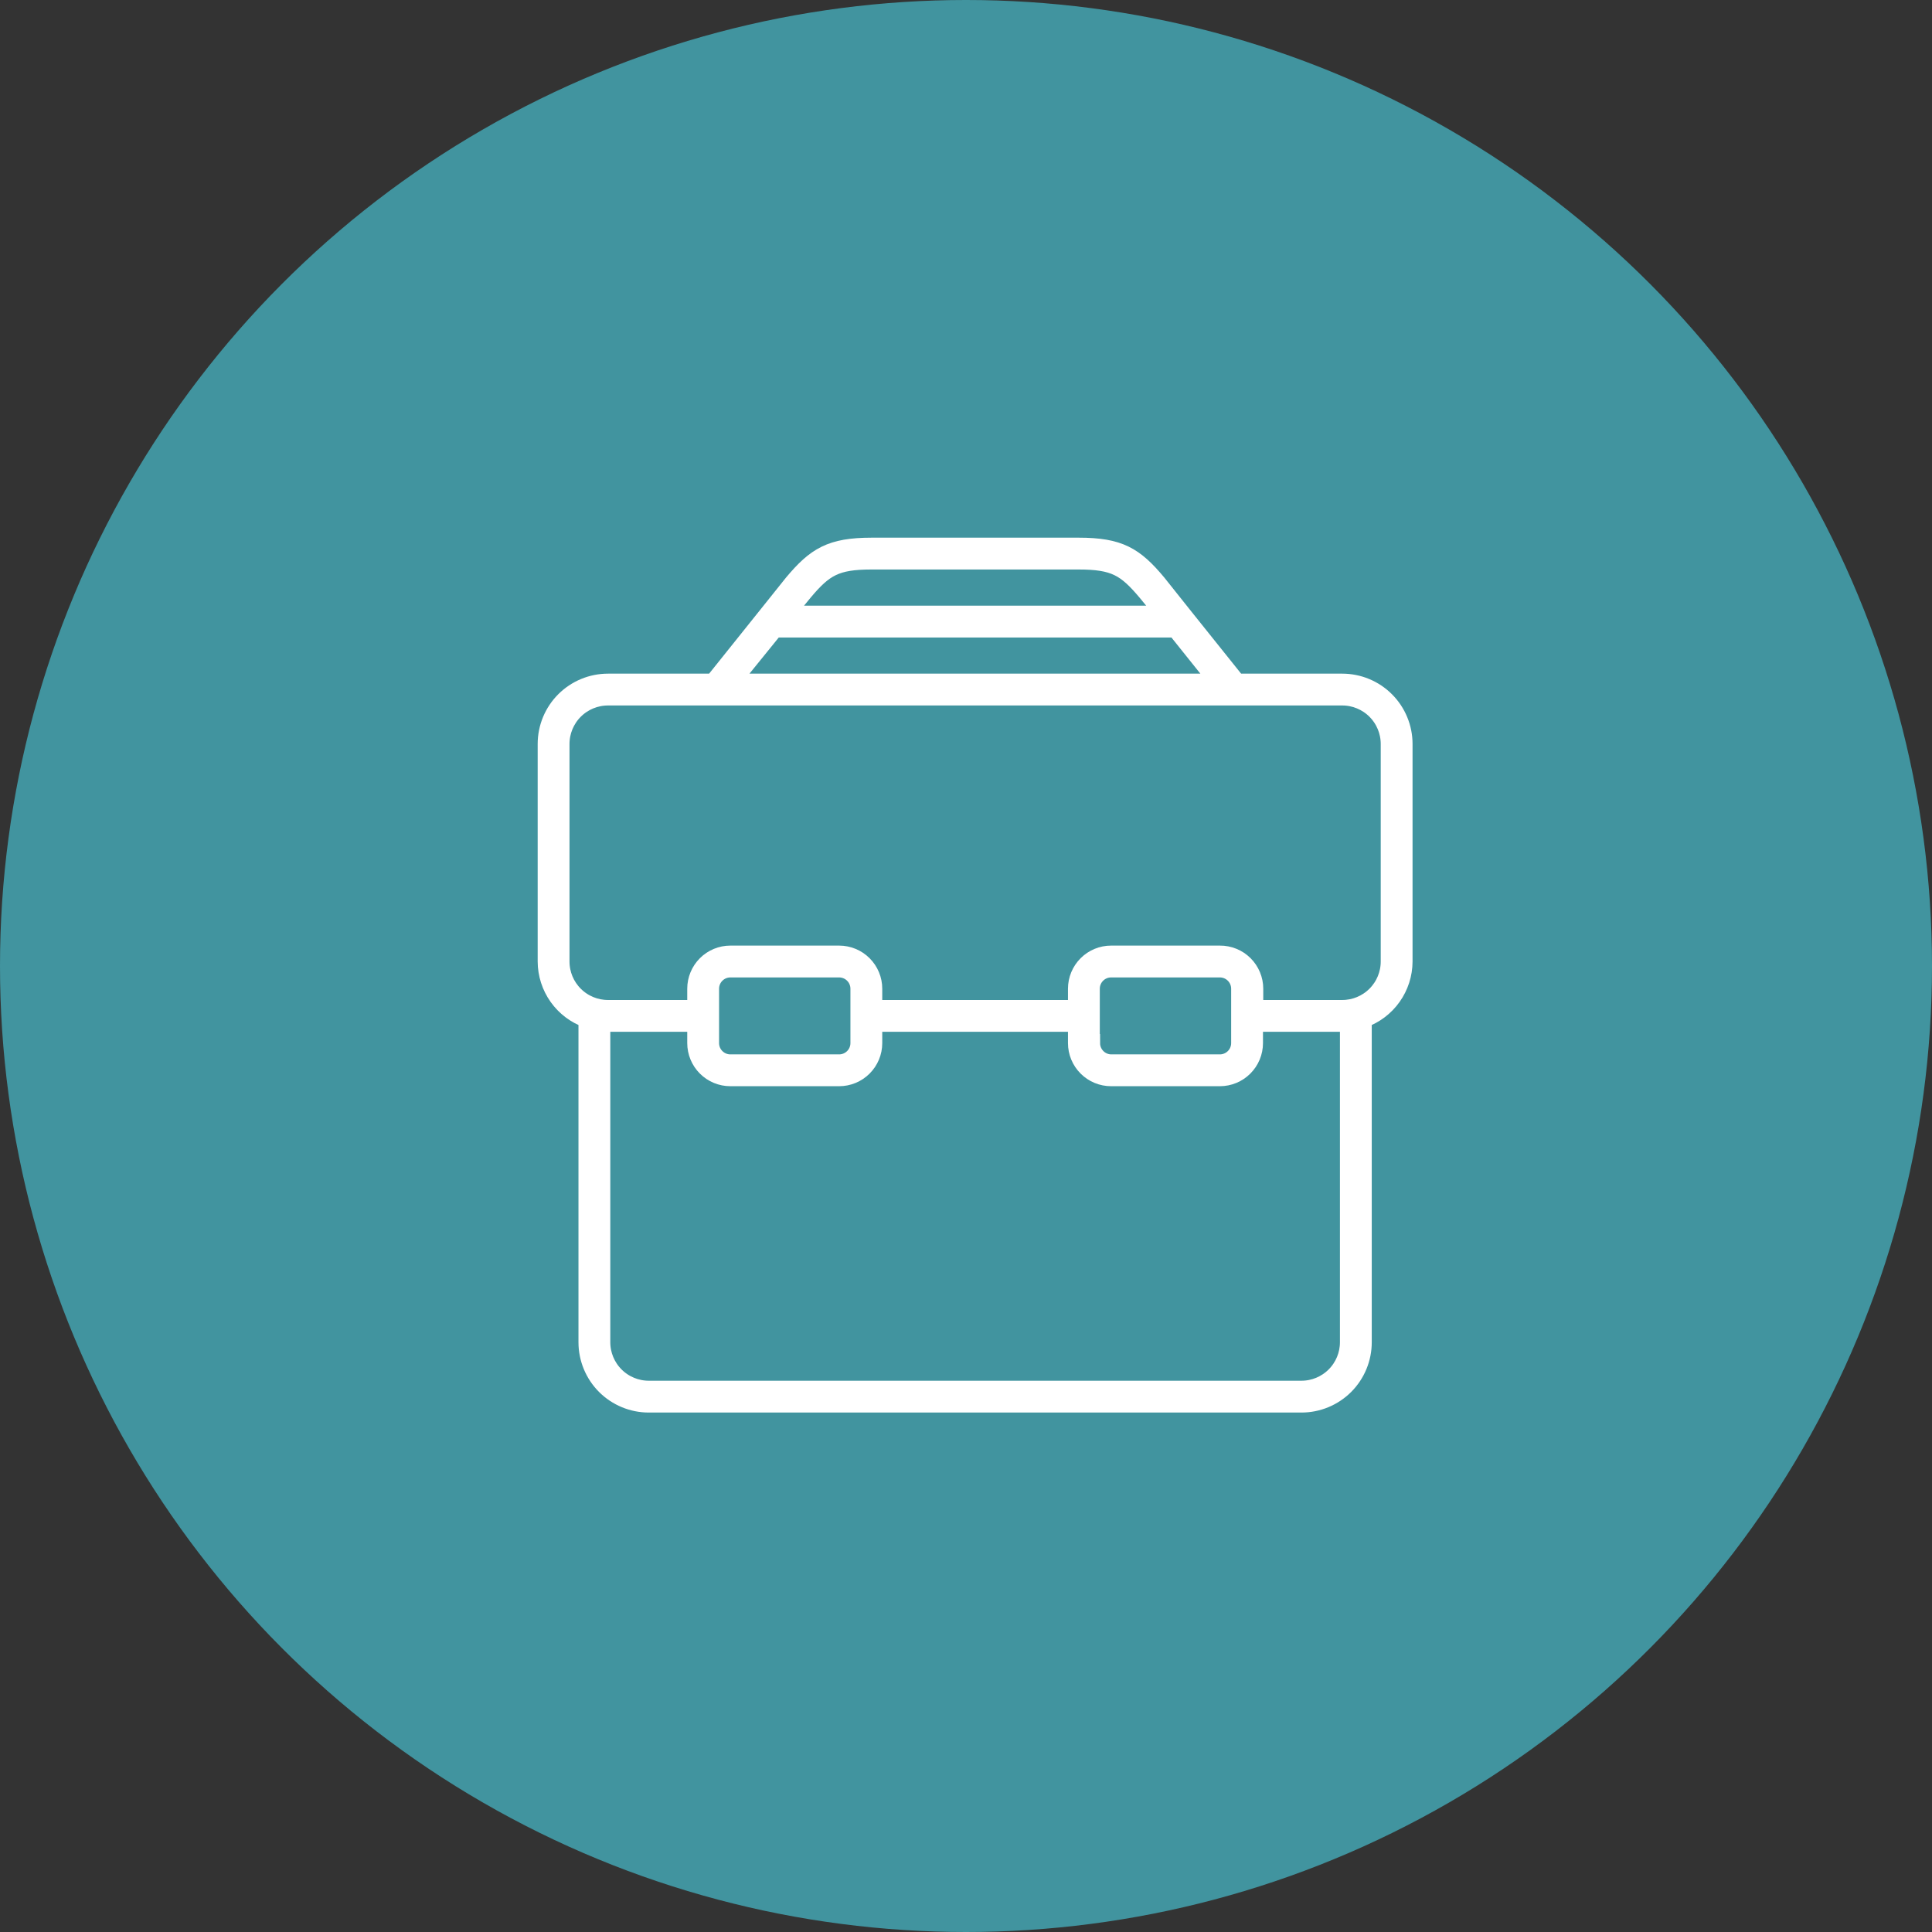 <svg width="106" height="106" viewBox="0 0 106 106" fill="none" xmlns="http://www.w3.org/2000/svg">
<rect x="0" y="0" width="106" height="106" fill="#333333" stroke="none"/>
<circle cx="53" cy="53" r="53" fill="#41949F"/>
<path d="M73.643 37.46H67.854L64.981 33.872L63.489 31.999C62.243 30.507 61.408 30 59.185 30H47.823C45.585 30 44.757 30.522 43.511 32.007L42.019 33.872L39.146 37.46H33.357C32.467 37.46 31.613 37.814 30.983 38.444C30.354 39.073 30 39.927 30 40.818V52.754C30.002 53.446 30.219 54.12 30.619 54.683C31.02 55.247 31.586 55.673 32.238 55.902V73.643C32.238 74.533 32.592 75.387 33.221 76.017C33.851 76.646 34.705 77 35.595 77H71.405C72.295 77 73.149 76.646 73.779 76.017C74.408 75.387 74.762 74.533 74.762 73.643V55.902C75.414 55.673 75.98 55.247 76.38 54.683C76.781 54.12 76.998 53.446 77 52.754V40.818C77 39.927 76.646 39.073 76.017 38.444C75.387 37.814 74.533 37.46 73.643 37.46ZM44.085 32.477C45.212 31.134 45.846 30.746 47.815 30.746H59.177C61.154 30.746 61.781 31.134 62.907 32.469L63.944 33.73H43.056L44.085 32.477ZM42.489 34.476H64.511L66.899 37.46H40.071L42.489 34.476ZM74.016 73.643C74.016 74.335 73.741 74.999 73.251 75.489C72.761 75.979 72.097 76.254 71.405 76.254H35.595C34.903 76.254 34.239 75.979 33.749 75.489C33.259 74.999 32.984 74.335 32.984 73.643V56.074C33.108 56.093 33.232 56.106 33.357 56.111H38.206V57.23C38.206 57.725 38.403 58.199 38.753 58.549C39.102 58.899 39.577 59.095 40.071 59.095H46.04C46.534 59.095 47.009 58.899 47.358 58.549C47.708 58.199 47.905 57.725 47.905 57.23V56.111H59.095V57.23C59.095 57.725 59.292 58.199 59.642 58.549C59.991 58.899 60.466 59.095 60.96 59.095H66.929C67.423 59.095 67.898 58.899 68.247 58.549C68.597 58.199 68.794 57.725 68.794 57.23V56.111H73.643C73.768 56.106 73.892 56.093 74.016 56.074V73.643ZM47.159 57.23C47.159 57.527 47.041 57.812 46.831 58.021C46.621 58.231 46.337 58.349 46.04 58.349H40.071C39.775 58.349 39.49 58.231 39.28 58.021C39.07 57.812 38.952 57.527 38.952 57.23V54.246C38.952 53.949 39.07 53.665 39.28 53.455C39.49 53.245 39.775 53.127 40.071 53.127H46.04C46.337 53.127 46.621 53.245 46.831 53.455C47.041 53.665 47.159 53.949 47.159 54.246V57.23ZM59.841 57.23V54.246C59.841 53.949 59.959 53.665 60.169 53.455C60.379 53.245 60.663 53.127 60.96 53.127H66.929C67.225 53.127 67.51 53.245 67.72 53.455C67.93 53.665 68.048 53.949 68.048 54.246V57.23C68.048 57.527 67.93 57.812 67.72 58.021C67.51 58.231 67.225 58.349 66.929 58.349H60.96C60.666 58.345 60.385 58.226 60.179 58.016C59.972 57.807 59.856 57.524 59.856 57.23H59.841ZM76.254 52.754C76.254 53.447 75.979 54.111 75.489 54.6C74.999 55.09 74.335 55.365 73.643 55.365H68.809V54.246C68.809 54 68.76 53.756 68.665 53.529C68.57 53.302 68.432 53.095 68.257 52.922C68.082 52.748 67.875 52.611 67.647 52.519C67.419 52.426 67.175 52.379 66.929 52.381H60.96C60.466 52.381 59.991 52.577 59.642 52.927C59.292 53.277 59.095 53.751 59.095 54.246V55.365H47.905V54.246C47.905 53.751 47.708 53.277 47.358 52.927C47.009 52.577 46.534 52.381 46.04 52.381H40.071C39.577 52.381 39.102 52.577 38.753 52.927C38.403 53.277 38.206 53.751 38.206 54.246V55.365H33.357C32.665 55.365 32.001 55.09 31.511 54.6C31.021 54.111 30.746 53.447 30.746 52.754V40.818C30.746 40.125 31.021 39.461 31.511 38.971C32.001 38.481 32.665 38.206 33.357 38.206H73.643C74.335 38.206 74.999 38.481 75.489 38.971C75.979 39.461 76.254 40.125 76.254 40.818V52.754Z" fill="white" stroke="white"/>
</svg>
